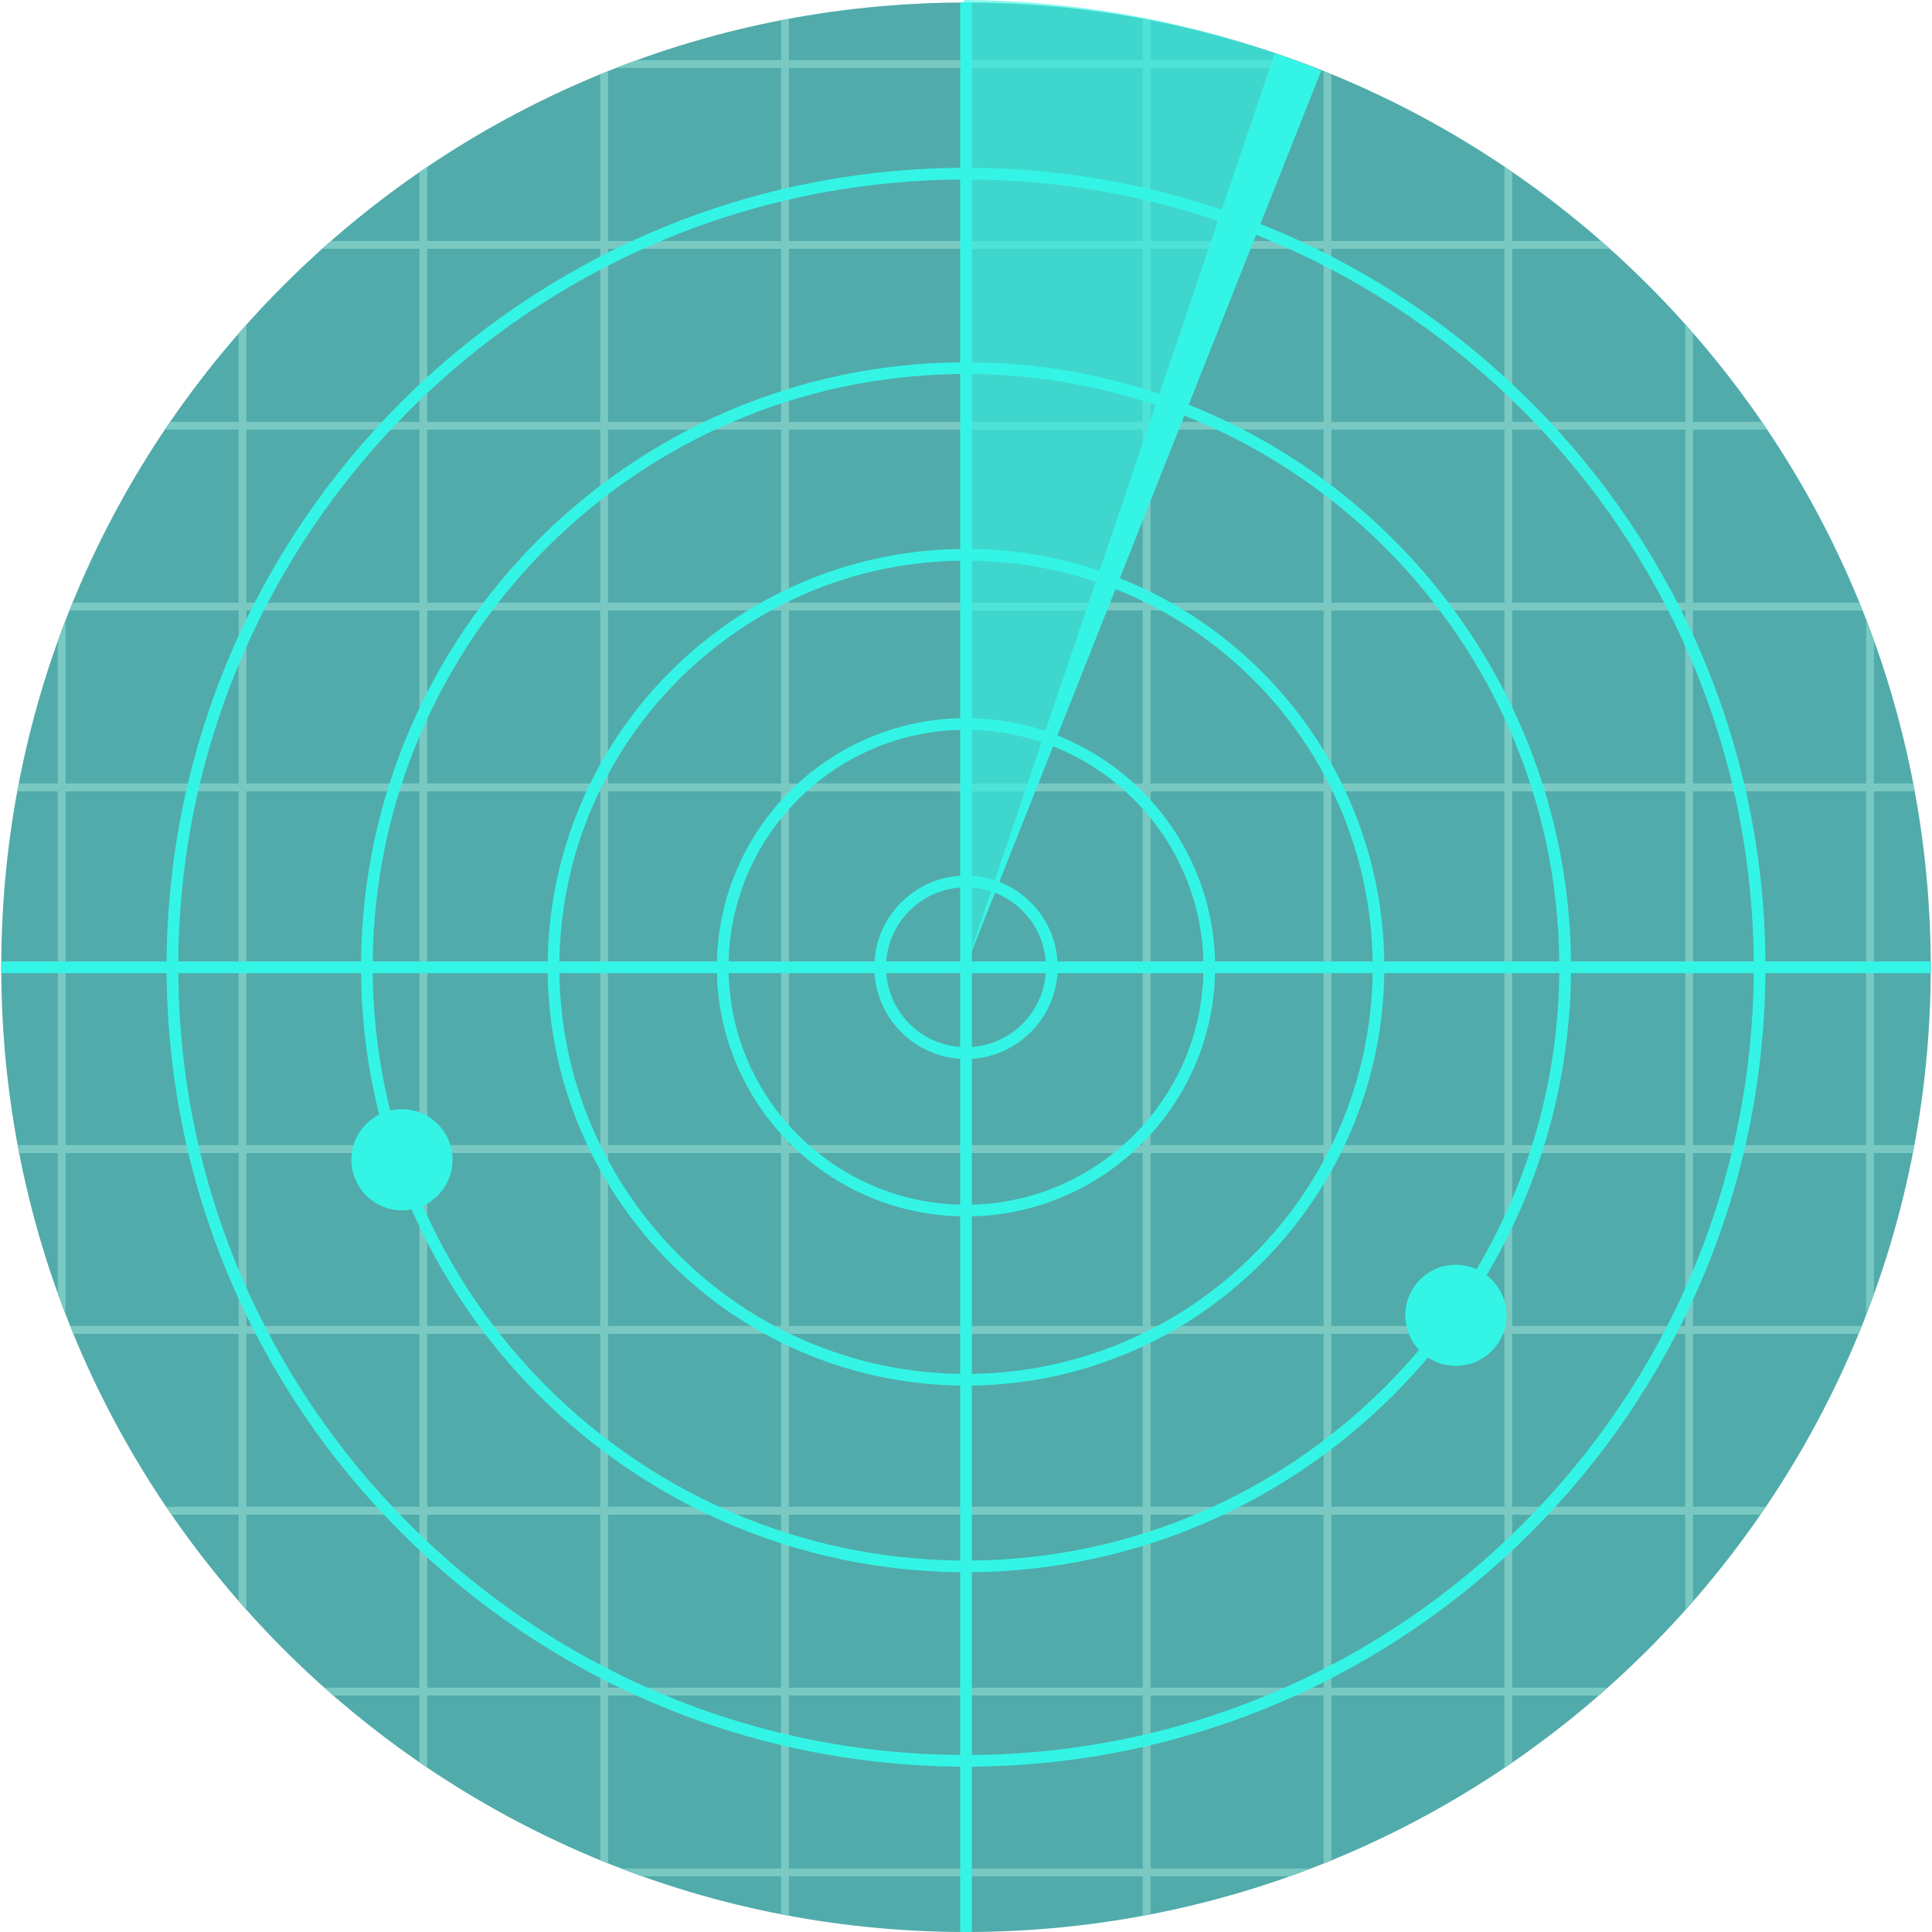 <svg width="80" height="80" viewBox="0 0 80 80" fill="none" xmlns="http://www.w3.org/2000/svg">
<g clip-path="url(#clip0_2320_136)">
<path d="M40.001 0.104C17.938 0.104 0.052 17.988 0.052 40.053C0.052 62.114 17.937 80 40.001 80C62.063 80 79.948 62.114 79.948 40.053C79.948 17.988 62.063 0.104 40.001 0.104Z" fill="#51ABAB"/>
<path d="M79.946 40.255C79.946 40.187 79.948 40.121 79.948 40.053C79.948 40.012 79.947 39.971 79.947 39.929H77.594V32.767H79.283C79.263 32.658 79.242 32.55 79.221 32.441H77.594V26.514C77.49 26.225 77.382 25.938 77.272 25.652V32.441H70.106V25.277H77.126C77.082 25.17 77.038 25.063 76.994 24.955H70.106V17.789H73.174C73.101 17.681 73.027 17.575 72.953 17.467H70.106V13.795C69.999 13.673 69.892 13.553 69.784 13.432V17.467H62.618V10.301H66.657C66.537 10.193 66.416 10.086 66.294 9.979H62.618V7.122C62.511 7.048 62.404 6.973 62.296 6.9V9.979H55.13V3.072C55.023 3.028 54.916 2.983 54.808 2.94V9.979H47.644V2.814H54.487C54.203 2.703 53.918 2.596 53.632 2.492H47.644V0.838C47.535 0.817 47.427 0.796 47.318 0.775V2.492H40.156V0.106C40.104 0.106 40.052 0.104 40.001 0.104C39.944 0.104 39.887 0.106 39.83 0.106V2.492H32.668V0.778C32.559 0.798 32.451 0.819 32.343 0.84V2.491H26.369C26.082 2.595 25.797 2.703 25.514 2.813H32.342V9.979H25.178V2.946C25.07 2.989 24.963 3.034 24.856 3.078V9.979H17.69V6.91C17.582 6.982 17.475 7.058 17.368 7.132V9.979H13.706C13.584 10.086 13.463 10.193 13.343 10.301H17.368V17.467H10.203V13.448C10.095 13.568 9.987 13.689 9.88 13.811V17.467H7.047C6.973 17.575 6.899 17.681 6.826 17.789H9.88V24.955H3.006C2.962 25.063 2.918 25.17 2.875 25.277H9.881V32.441H2.715V25.689C2.604 25.976 2.497 26.264 2.393 26.553V32.441H0.779C0.758 32.55 0.737 32.658 0.717 32.767H2.392V39.929H0.053C0.053 39.971 0.052 40.012 0.052 40.053C0.052 40.12 0.054 40.187 0.054 40.255H2.393V47.417H0.732C0.752 47.526 0.773 47.634 0.794 47.743H2.393V53.551C2.497 53.841 2.604 54.129 2.715 54.416V47.743H9.881V54.905H2.906C2.95 55.014 2.995 55.122 3.039 55.231H9.88V62.393H6.878C6.952 62.502 7.029 62.61 7.104 62.719H9.88V66.293C9.987 66.415 10.095 66.535 10.202 66.656V62.719H17.368V69.883H13.434C13.554 69.99 13.674 70.099 13.796 70.205H17.368V72.972C17.476 73.046 17.582 73.121 17.69 73.194V70.205H24.856V77.026C24.963 77.07 25.07 77.115 25.178 77.158V70.205H32.343V77.37H25.725C26.014 77.481 26.304 77.588 26.596 77.692H32.343V79.263C32.451 79.284 32.559 79.305 32.668 79.326V77.692H39.83V79.998C39.887 79.998 39.944 80 40.001 80C40.052 80 40.104 79.998 40.156 79.998V77.692H47.318V79.329C47.427 79.308 47.535 79.287 47.644 79.266V77.693H53.404C53.696 77.589 53.986 77.481 54.275 77.371H47.643V70.205H54.808V77.164C54.915 77.121 55.022 77.076 55.13 77.032V70.205H62.296V73.204C62.404 73.131 62.51 73.056 62.618 72.982V70.205H66.204C66.326 70.099 66.446 69.99 66.567 69.883H62.618V62.719H69.784V66.672C69.891 66.551 69.999 66.43 70.106 66.309V62.719H72.896C72.971 62.61 73.048 62.502 73.122 62.393H70.106V55.231H76.96C77.005 55.122 77.05 55.014 77.094 54.905H70.106V47.743H77.271V54.452C77.382 54.166 77.49 53.879 77.594 53.59V47.743H79.206C79.227 47.634 79.248 47.526 79.268 47.417H77.594V40.255H79.946ZM9.88 47.417H2.715V40.255H9.88V47.417ZM9.88 39.929H2.715V32.767H9.88V39.929ZM17.368 62.393H10.203V55.231H17.368V62.393ZM17.368 54.905H10.203V47.743H17.368V54.905ZM17.368 47.417H10.203V40.255H17.368V47.417ZM17.368 39.929H10.203V32.767H17.368V39.929ZM17.368 32.441H10.203V25.277H17.368V32.441ZM17.368 24.955H10.203V17.789H17.368V24.955ZM24.856 69.883H17.69V62.719H24.856V69.883ZM24.856 62.393H17.69V55.231H24.856V62.393ZM24.856 54.905H17.69V47.743H24.856V54.905ZM24.856 47.417H17.69V40.255H24.856V47.417ZM24.856 39.929H17.69V32.767H24.856V39.929ZM24.856 32.441H17.69V25.277H24.856V32.441ZM24.856 24.955H17.69V17.789H24.856V24.955ZM24.856 17.467H17.69V10.302H24.856V17.467ZM32.343 69.883H25.178V62.719H32.343V69.883ZM32.343 62.393H25.178V55.231H32.343V62.393ZM32.343 54.905H25.178V47.743H32.343V54.905ZM32.343 47.417H25.178V40.255H32.343V47.417ZM32.343 39.929H25.178V32.767H32.343V39.929ZM32.343 32.441H25.178V25.277H32.343V32.441ZM32.343 24.955H25.178V17.789H32.343V24.955ZM32.343 17.467H25.178V10.302H32.343V17.467ZM39.83 77.371H32.668V70.205H39.83V77.371ZM39.83 69.883H32.668V62.719H39.83V69.883ZM39.83 62.393H32.668V55.231H39.83V62.393ZM39.83 54.905H32.668V47.743H39.83V54.905ZM39.83 47.417H32.668V40.255H39.83V47.417ZM39.83 39.929H32.668V32.767H39.83V39.929ZM39.83 32.441H32.668V25.277H39.83V32.441ZM39.83 24.955H32.668V17.789H39.83V24.955ZM39.83 17.467H32.668V10.302H39.83V17.467ZM39.83 9.979H32.668V2.814H39.83V9.979ZM47.318 77.371H40.156V70.205H47.318V77.371ZM47.318 69.883H40.156V62.719H47.318V69.883ZM47.318 62.393H40.156V55.231H47.318V62.393ZM47.318 54.905H40.156V47.743H47.318V54.905ZM47.318 47.417H40.156V40.255H47.318V47.417ZM47.318 39.929H40.156V32.767H47.318V39.929ZM47.318 32.441H40.156V25.277H47.318V32.441ZM47.318 24.955H40.156V17.789H47.318V24.955ZM47.318 17.467H40.156V10.302H47.318V17.467ZM47.318 9.979H40.156V2.814H47.318V9.979ZM54.808 69.883H47.644V62.719H54.808V69.883ZM54.808 62.393H47.644V55.231H54.808V62.393ZM54.808 54.905H47.644V47.743H54.808V54.905ZM54.808 47.417H47.644V40.255H54.808V47.417ZM54.808 39.929H47.644V32.767H54.808V39.929ZM54.808 32.441H47.644V25.277H54.808V32.441ZM54.808 24.955H47.644V17.789H54.808V24.955ZM54.808 17.467H47.644V10.302H54.808V17.467ZM62.296 69.883H55.13V62.719H62.296V69.883ZM62.296 62.393H55.13V55.231H62.296V62.393ZM62.296 54.905H55.13V47.743H62.296V54.905ZM62.296 47.417H55.13V40.255H62.296V47.417ZM62.296 39.929H55.13V32.767H62.296V39.929ZM62.296 32.441H55.13V25.277H62.296V32.441ZM62.296 24.955H55.13V17.789H62.296V24.955ZM62.296 17.467H55.13V10.302H62.296V17.467ZM69.784 62.393H62.618V55.231H69.784V62.393ZM69.784 54.905H62.618V47.743H69.784V54.905ZM69.784 47.417H62.618V40.255H69.784V47.417ZM69.784 39.929H62.618V32.767H69.784V39.929ZM69.784 32.441H62.618V25.277H69.784V32.441ZM69.784 24.955H62.618V17.789H69.784V24.955ZM77.272 47.417H70.106V40.255H77.272V47.417ZM77.272 39.929H70.106V32.767H77.272V39.929Z" fill="#79C9C2"/>
<path d="M36.697 40.294C36.816 41.929 38.123 43.236 39.758 43.355V40.294H36.697ZM36.697 39.81H39.758V36.749C38.123 36.868 36.816 38.176 36.697 39.81ZM40.241 40.294V43.355C41.877 43.236 43.184 41.929 43.303 40.294H40.241ZM40.241 36.749V39.81H43.303C43.184 38.176 41.877 36.868 40.241 36.749Z" fill="#51ABAB"/>
<path d="M79.945 39.811H73.102C72.971 21.748 58.304 7.081 40.242 6.951V0.107C40.161 0.107 40.081 0.104 40.001 0.104C39.92 0.104 39.839 0.107 39.759 0.107V6.951C21.697 7.081 7.029 21.749 6.899 39.811H0.055C0.054 39.892 0.052 39.972 0.052 40.053C0.052 40.134 0.054 40.213 0.055 40.294H6.899C7.028 58.355 21.696 73.023 39.759 73.153V79.997C39.839 79.998 39.92 80 40.001 80C40.081 80 40.161 79.998 40.242 79.997V73.153C58.304 73.023 72.972 58.356 73.102 40.294H79.945C79.946 40.213 79.948 40.133 79.948 40.053C79.948 39.972 79.946 39.892 79.945 39.811ZM39.758 72.67C21.962 72.54 7.511 58.089 7.382 40.294H14.95C15.079 53.916 26.135 64.972 39.758 65.102V72.67ZM39.758 64.619C26.402 64.489 15.562 53.65 15.433 40.294H22.679C22.808 49.654 30.397 57.244 39.758 57.373V64.619ZM39.758 56.89C30.664 56.761 23.291 49.388 23.162 40.294H29.687C29.814 45.792 34.26 50.238 39.758 50.365V56.89ZM39.758 49.882C34.527 49.755 30.297 45.525 30.17 40.294H36.211C36.33 42.196 37.856 43.721 39.758 43.842V49.882ZM39.758 43.355C38.123 43.236 36.816 41.929 36.697 40.294H39.758V43.355ZM39.758 39.811H36.697C36.816 38.176 38.123 36.868 39.758 36.75V39.811ZM39.758 36.263C37.856 36.383 36.331 37.908 36.211 39.811H30.17C30.297 34.579 34.527 30.349 39.758 30.222V36.263ZM39.758 29.739C34.26 29.866 29.814 34.313 29.687 39.811H23.162C23.291 30.716 30.664 23.343 39.758 23.215V29.739ZM39.758 22.732C30.398 22.86 22.808 30.45 22.679 39.811H15.433C15.563 26.455 26.402 15.615 39.759 15.486V22.732H39.758ZM39.758 15.003C26.136 15.132 15.08 26.188 14.95 39.811H7.382C7.512 22.015 21.963 7.564 39.758 7.434V15.003ZM40.242 15.486C53.597 15.615 64.437 26.454 64.567 39.811H57.321C57.192 30.45 49.602 22.86 40.242 22.732V15.486ZM40.242 23.215C49.336 23.343 56.709 30.716 56.838 39.811H50.313C50.186 34.313 45.74 29.866 40.242 29.739V23.215ZM40.242 30.222C45.473 30.349 49.703 34.579 49.83 39.811H43.789C43.669 37.908 42.144 36.383 40.242 36.263V30.222ZM40.242 36.75C41.877 36.868 43.184 38.176 43.303 39.811H40.242V36.75ZM40.242 40.294H43.303C43.184 41.929 41.877 43.236 40.242 43.355V40.294ZM40.242 43.842C42.144 43.721 43.67 42.196 43.789 40.294H49.83C49.703 45.525 45.473 49.755 40.242 49.882V43.842ZM40.242 50.365C45.74 50.238 50.186 45.792 50.313 40.294H56.838C56.709 49.388 49.336 56.761 40.242 56.89V50.365ZM40.242 57.373C49.603 57.244 57.192 49.655 57.321 40.294H64.567C64.438 53.65 53.598 64.489 40.242 64.619V57.373ZM40.242 72.67V65.102C53.864 64.972 64.921 53.916 65.05 40.294H72.618C72.489 58.09 58.038 72.54 40.242 72.67ZM65.05 39.811C64.92 26.188 53.864 15.132 40.242 15.003V7.434C58.037 7.564 72.488 22.015 72.618 39.811H65.05Z" fill="#34F5E5"/>
<path d="M52.781 2.198L39.912 40.213L54.711 2.925C54.074 2.666 53.431 2.424 52.781 2.198Z" fill="#34F5E5"/>
<g opacity="0.6">
<path d="M39.912 0V40.213L52.781 2.198C48.746 0.798 44.418 0.026 39.912 0Z" fill="#34F5E5"/>
</g>
<path d="M16.644 50.117C17.8 50.117 18.738 49.179 18.738 48.023C18.738 46.867 17.8 45.93 16.644 45.93C15.488 45.93 14.551 46.867 14.551 48.023C14.551 49.179 15.488 50.117 16.644 50.117Z" fill="#34F5E5"/>
<path d="M60.284 56.558C61.44 56.558 62.377 55.62 62.377 54.464C62.377 53.308 61.44 52.371 60.284 52.371C59.128 52.371 58.19 53.308 58.19 54.464C58.19 55.62 59.128 56.558 60.284 56.558Z" fill="#34F5E5"/>
</g>
<defs>
<clipPath id="clip0_2320_136">
<rect width="80" height="80" fill="white"/>
</clipPath>
</defs>
</svg>
